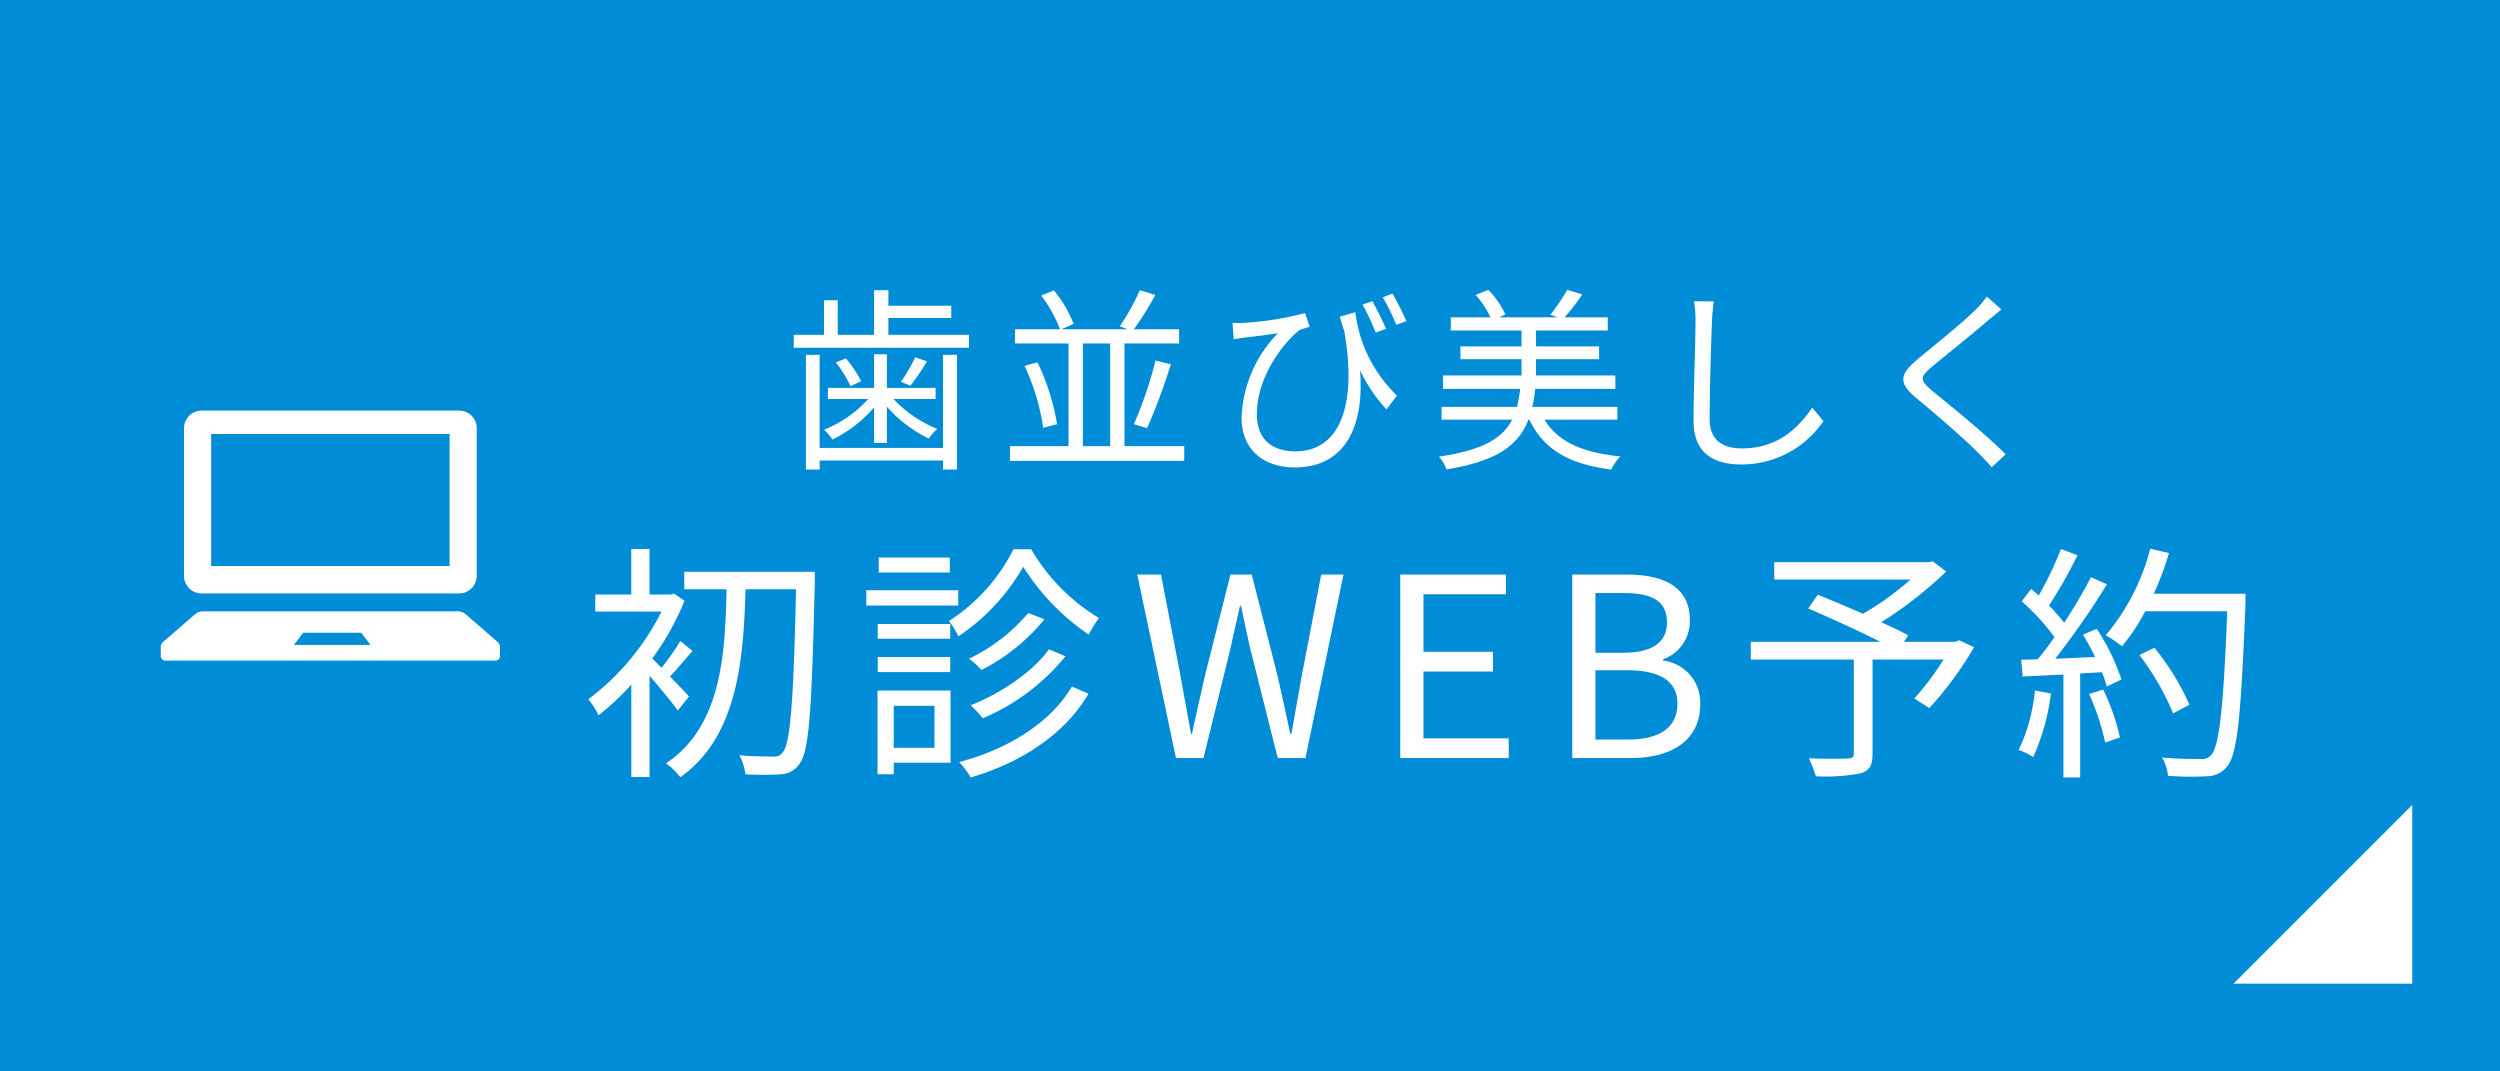 <svg id="web_fix02.svg" xmlns="http://www.w3.org/2000/svg" width="280" height="120" viewBox="0 0 280 120">
  <defs>
    <style>
      .cls-1 {
        fill: #008cd6;
      }

      .cls-2 {
        fill: #fff;
        fill-rule: evenodd;
      }
    </style>
  </defs>
  <rect id="bg" class="cls-1" width="280" height="120"/>
  <path id="長方形_605" data-name="長方形 605" class="cls-2" d="M270.171,2902.15v20.02H250.154Z" transform="translate(0 -2812)"/>
  <path id="歯並び美しく_初診WEB予約_のコピー" data-name="歯並び美しく 初診WEB予約  のコピー" class="cls-2" d="M105.622,2862.17H91.8v-10.43h-1.54v12.85H91.8v-1.01h13.818v1.01h1.562v-12.85h-1.562v10.43Zm-7.723-.57h1.43v-4.05a15.15,15.15,0,0,0,4.687,3.57,6.1,6.1,0,0,1,.968-1.08,13.538,13.538,0,0,1-4.907-3.35h4.709v-1.25H99.329v-3.76H97.9v3.76H92.728v1.25h4.511a13.324,13.324,0,0,1-4.951,3.44,5.455,5.455,0,0,1,.946,1.1,14.627,14.627,0,0,0,4.665-3.61v3.98Zm-4.291-9a12.219,12.219,0,0,1,1.65,2.66l1.188-.57a12.446,12.446,0,0,0-1.716-2.55Zm8.889-.59a18.433,18.433,0,0,1-1.584,2.75l1.056,0.44a26.21,26.21,0,0,0,1.849-2.73ZM99.5,2849.5v-1.89h7.041v-1.37H99.5v-1.74H97.9v5H93.828v-3.87h-1.54v3.87H88.9v1.45h19.627v-1.45H99.5Zm21.78,0.97h3.058v11.5h-3.058v-11.5Zm4.664,11.5v-11.5h6.117v-1.59h-5.061a37.891,37.891,0,0,0,2.4-3.85l-1.738-.53a25.7,25.7,0,0,1-2.245,4.05l0.9,0.33h-7.459l1.387-.61a14.245,14.245,0,0,0-2.2-3.74l-1.43.57a15.367,15.367,0,0,1,2.112,3.78h-5.039v1.59h5.985v11.5h-6.557v1.65h19.517v-1.65h-6.689Zm-11.2-9a24.4,24.4,0,0,1,2.09,6.94l1.562-.4a25.665,25.665,0,0,0-2.2-6.93Zm13.73,6.98a67.286,67.286,0,0,0,2.662-7.15l-1.716-.42a45.812,45.812,0,0,1-2.421,7.13Zm23.32-12.98-1.739.5c0.154,0.55.33,1.1,0.506,1.61,1.431,8.19-.418,13.47-5.5,13.47-2.245,0-4.291-1.04-4.291-4.16,0-4.51,3.366-8.36,4.753-9.4a8.487,8.487,0,0,1,1.166-.39l-0.528-1.54a33.555,33.555,0,0,1-6.931,1.1,11.732,11.732,0,0,1-1.188,0l0.132,1.84c0.44-.08.814-0.13,1.232-0.19,0.792-.09,2.618-0.31,3.718-0.49a14.309,14.309,0,0,0-4.07,9.44c0,3.65,2.508,5.59,5.963,5.59,6.094,0,7.767-5.3,7.305-10.87a17.761,17.761,0,0,0,2.97,4.38l1.166-1.56A15.479,15.479,0,0,1,151.8,2846.97Zm1.914-1.23-1.1.37a28.153,28.153,0,0,1,1.474,3.15l1.144-.44C154.858,2847.91,154.154,2846.55,153.714,2845.74Zm2.244-.86-1.078.42a22.026,22.026,0,0,1,1.5,3.08l1.144-.42C157.1,2847.03,156.442,2845.69,155.958,2844.88Zm25.19,14.12v-1.43h-9.527a14.011,14.011,0,0,0,.33-2.02h8.977v-1.5h-8.889v-1.82H179.1v-1.43h-7.063v-1.79h8.031v-1.47h-4.841a20.416,20.416,0,0,0,1.981-2.57l-1.673-.51a22.747,22.747,0,0,1-1.892,2.79l0.814,0.29H167.9l0.7-.33a9.624,9.624,0,0,0-1.914-2.75l-1.408.57a10.4,10.4,0,0,1,1.65,2.51H162.49v1.47h7.921v1.79h-6.843v1.43h6.843v1.82h-8.8v1.5h8.648a16.7,16.7,0,0,1-.352,2.02h-8.45V2859h7.9c-1.057,2.09-3.257,3.41-8.186,4.14a4.674,4.674,0,0,1,.837,1.43c5.676-.92,8.075-2.71,9.175-5.57h0.11c1.562,3.33,4.466,5,9.175,5.59a5.159,5.159,0,0,1,1.012-1.47c-4.246-.42-7.041-1.67-8.493-4.12h8.163Zm10.8-13.24-2.222-.02a11.541,11.541,0,0,1,.176,2.24c0,2.31-.22,7.88-0.22,11.13,0,3.59,2.178,4.91,5.347,4.91a11.058,11.058,0,0,0,9.2-4.86l-1.254-1.5c-1.584,2.29-3.851,4.56-7.877,4.56-2.09,0-3.609-.86-3.609-3.28,0-3.28.154-8.47,0.264-10.96A18.718,18.718,0,0,1,191.948,2845.76Zm32.209,0.9-1.628-1.45a10.289,10.289,0,0,1-1.254,1.47c-1.5,1.52-4.841,4.16-6.491,5.55-1.98,1.67-2.244,2.61-.154,4.35,2.046,1.7,5.391,4.56,6.931,6.14,0.55,0.53,1.056,1.08,1.518,1.61l1.563-1.45c-2.333-2.34-6.227-5.48-8.23-7.11-1.408-1.19-1.386-1.54-.066-2.66,1.629-1.37,4.8-3.88,6.293-5.2C223.013,2847.61,223.7,2847.03,224.157,2846.66ZM77.169,2890.01c-0.336-.39-1.232-1.32-2.128-2.24,0.756-.78,1.652-1.88,2.52-2.86l-1.372-1.12a24.376,24.376,0,0,1-2.1,3c-0.392-.39-0.756-0.76-1.036-1.04a30.008,30.008,0,0,0,3.612-6.46l-1.176-.82-0.364.12h-2.38v-5.1H70.7v5.1H66.669v1.9h7.42a27.924,27.924,0,0,1-8.2,9.83,8.126,8.126,0,0,1,1.148,1.79,27.516,27.516,0,0,0,3.668-3.44v10.36h2.044v-11.34c1.12,1.28,2.548,3.02,3.164,3.89Zm14.084-13.97H76.637V2878h4.732c-0.14,7.31-.588,15.4-6.776,19.49a7.735,7.735,0,0,1,1.6,1.56c6.412-4.53,7.084-13.16,7.308-21.05h5.656c-0.28,12.63-.644,17.27-1.484,18.25a1.092,1.092,0,0,1-1.092.48c-0.616,0-2.128,0-3.78-.14a5.245,5.245,0,0,1,.672,2.13,32.558,32.558,0,0,0,3.976,0,2.615,2.615,0,0,0,2.128-1.23c1.064-1.4,1.344-6.11,1.68-20.3v-1.15Zm15.12-1.6H98.421v1.68h7.952v-1.68Zm0.952,3.67h-10.3v1.71h10.3v-1.71Zm-0.9,3.78h-8.12v1.65h8.12v-1.65Zm-8.12,5.38h8.12v-1.68h-8.12v1.68Zm6.356,3.78v4.7H100.1v-4.7h4.564Zm1.792-1.71H98.281v9.38h1.82v-1.29h6.356v-8.09Zm13.608-.45c-2.38,4-7.028,6.97-12.628,8.46a10.178,10.178,0,0,1,1.288,1.73c5.824-1.73,10.584-4.93,13.188-9.38Zm-4.9-8.23a20.023,20.023,0,0,1-6.636,5.12,9.057,9.057,0,0,1,1.4,1.26,21.994,21.994,0,0,0,7.056-5.68Zm2.324,4.06c-1.848,2.57-5.432,4.95-8.764,6.27a12.793,12.793,0,0,1,1.344,1.46,23.853,23.853,0,0,0,9.268-6.95Zm-3.976-11.2a20.44,20.44,0,0,1-7.224,8.03,11.15,11.15,0,0,1,1.064,1.71,23.2,23.2,0,0,0,7.252-7.78,25.628,25.628,0,0,0,7.336,7.59,13.318,13.318,0,0,1,1.148-1.85,21.8,21.8,0,0,1-7.588-7.7h-1.988Zm18.2,23.38h3.08l3.052-12.38c0.336-1.62.7-3.11,1.036-4.67h0.112c0.336,1.56.644,3.05,1.008,4.67l3.108,12.38h3.108l4.256-20.55h-2.492l-2.156,11.2q-0.588,3.27-1.176,6.63h-0.14c-0.476-2.24-.952-4.45-1.456-6.63l-2.856-11.2h-2.38l-2.828,11.2c-0.5,2.21-1.008,4.42-1.484,6.63h-0.112c-0.392-2.21-.812-4.42-1.2-6.63l-2.156-11.2h-2.66Zm25.116,0h12.152v-2.21h-9.548v-7.48h7.784V2885h-7.784v-6.44h9.24v-2.21H156.829v20.55Zm19.264,0h6.552c4.592,0,7.784-1.99,7.784-6.02a4.732,4.732,0,0,0-4.172-4.9v-0.14a4.487,4.487,0,0,0,3-4.45c0-3.62-2.884-5.04-7.056-5.04h-6.1v20.55Zm2.6-11.79v-6.69h3.164c3.192,0,4.844.89,4.844,3.3,0,2.07-1.428,3.39-4.956,3.39H178.7Zm0,9.72v-7.76h3.584c3.584,0,5.6,1.18,5.6,3.72,0,2.78-2.072,4.04-5.6,4.04H178.7Zm40.74-11.12-0.42.17h-5.768l0.476-.73c-0.784-.42-1.876-0.95-3.024-1.46a44.337,44.337,0,0,0,7.28-5.68l-1.512-1.15-0.476.11H198.717v1.94h15.26a32.681,32.681,0,0,1-5.32,3.83c-1.708-.75-3.528-1.51-5.068-2.13l-1.064,1.54c2.492,1.07,5.684,2.52,8.064,3.73h-14.5v1.99h11.536v10.52c0,0.42-.168.54-0.672,0.56-0.56.03-2.436,0.06-4.368-.02a11.6,11.6,0,0,1,.784,2.01,20.66,20.66,0,0,0,5.04-.33c0.98-.31,1.316-0.9,1.316-2.19v-10.55h7.952a30.694,30.694,0,0,1-3.276,4.36l1.68,1.07a38.923,38.923,0,0,0,5.012-6.81Zm8.484,5.63a20.139,20.139,0,0,1-1.82,6.66,6.956,6.956,0,0,1,1.624.79,24.7,24.7,0,0,0,1.988-7.12Zm6.076,0.39a28.092,28.092,0,0,1,1.792,5.43l1.652-.56a24.181,24.181,0,0,0-1.876-5.37Zm-0.7-6.64a26.583,26.583,0,0,1,1.372,2.5c-1.54.05-3.08,0.14-4.48,0.19a90.918,90.918,0,0,0,5.8-8.34l-1.792-.79c-0.784,1.52-1.848,3.34-3,5.1a19.249,19.249,0,0,0-1.708-1.93,49.884,49.884,0,0,0,3.192-5.63l-1.848-.7a38.351,38.351,0,0,1-2.492,5.21c-0.28-.25-0.56-0.51-0.84-0.73l-1.064,1.37a25.643,25.643,0,0,1,3.668,4.01,28.321,28.321,0,0,1-1.876,2.49c-0.644.03-1.288,0.05-1.848,0.05l0.168,1.88,4.564-.22v11.53h1.876v-11.65l2.436-.14a9.633,9.633,0,0,1,.532,1.6l1.652-.78a23.783,23.783,0,0,0-2.772-5.69Zm18.2-4.59H241.221a35.069,35.069,0,0,0,1.708-4.56l-2.1-.48a24.571,24.571,0,0,1-4.984,9.69,15.457,15.457,0,0,1,1.82,1.23,21.872,21.872,0,0,0,2.6-3.92h9.184c-0.42,10.92-.9,15.18-1.82,16.13a1.384,1.384,0,0,1-1.2.42c-0.7,0-2.408,0-4.284-.17a4.779,4.779,0,0,1,.672,2.05,31.889,31.889,0,0,0,4.312.05,2.88,2.88,0,0,0,2.324-1.12c1.148-1.37,1.54-5.71,2.044-18.25v-1.07Zm-6.272,12.43a28.382,28.382,0,0,0-3.92-6.38l-1.68.81a30.1,30.1,0,0,1,3.78,6.53Z" transform="translate(0 -2812)"/>
  <g id="icn_web.svg">
    <path id="シェイプ_14" data-name="シェイプ 14" class="cls-2" d="M22.6,2878.47H51.4a1.976,1.976,0,0,0,1.991-1.95v-16.59a1.967,1.967,0,0,0-1.991-1.94H22.6a1.966,1.966,0,0,0-1.99,1.94v16.59A1.974,1.974,0,0,0,22.6,2878.47Zm1.053-17.86h26.7v14.78h-26.7v-14.78ZM55.7,2883.87l-3.551-3.08a1.385,1.385,0,0,0-.9-0.32h-28.5a1.385,1.385,0,0,0-.9.32l-3.551,3.08a0.788,0.788,0,0,0-.294.59v1.08a0.539,0.539,0,0,0,.6.45H55.4a0.538,0.538,0,0,0,.6-0.45v-1.08A0.787,0.787,0,0,0,55.7,2883.87Zm-22.777.36,1.028-1.36h6.512l1.026,1.36H32.927Z" transform="translate(0 -2812)"/>
  </g>
</svg>
